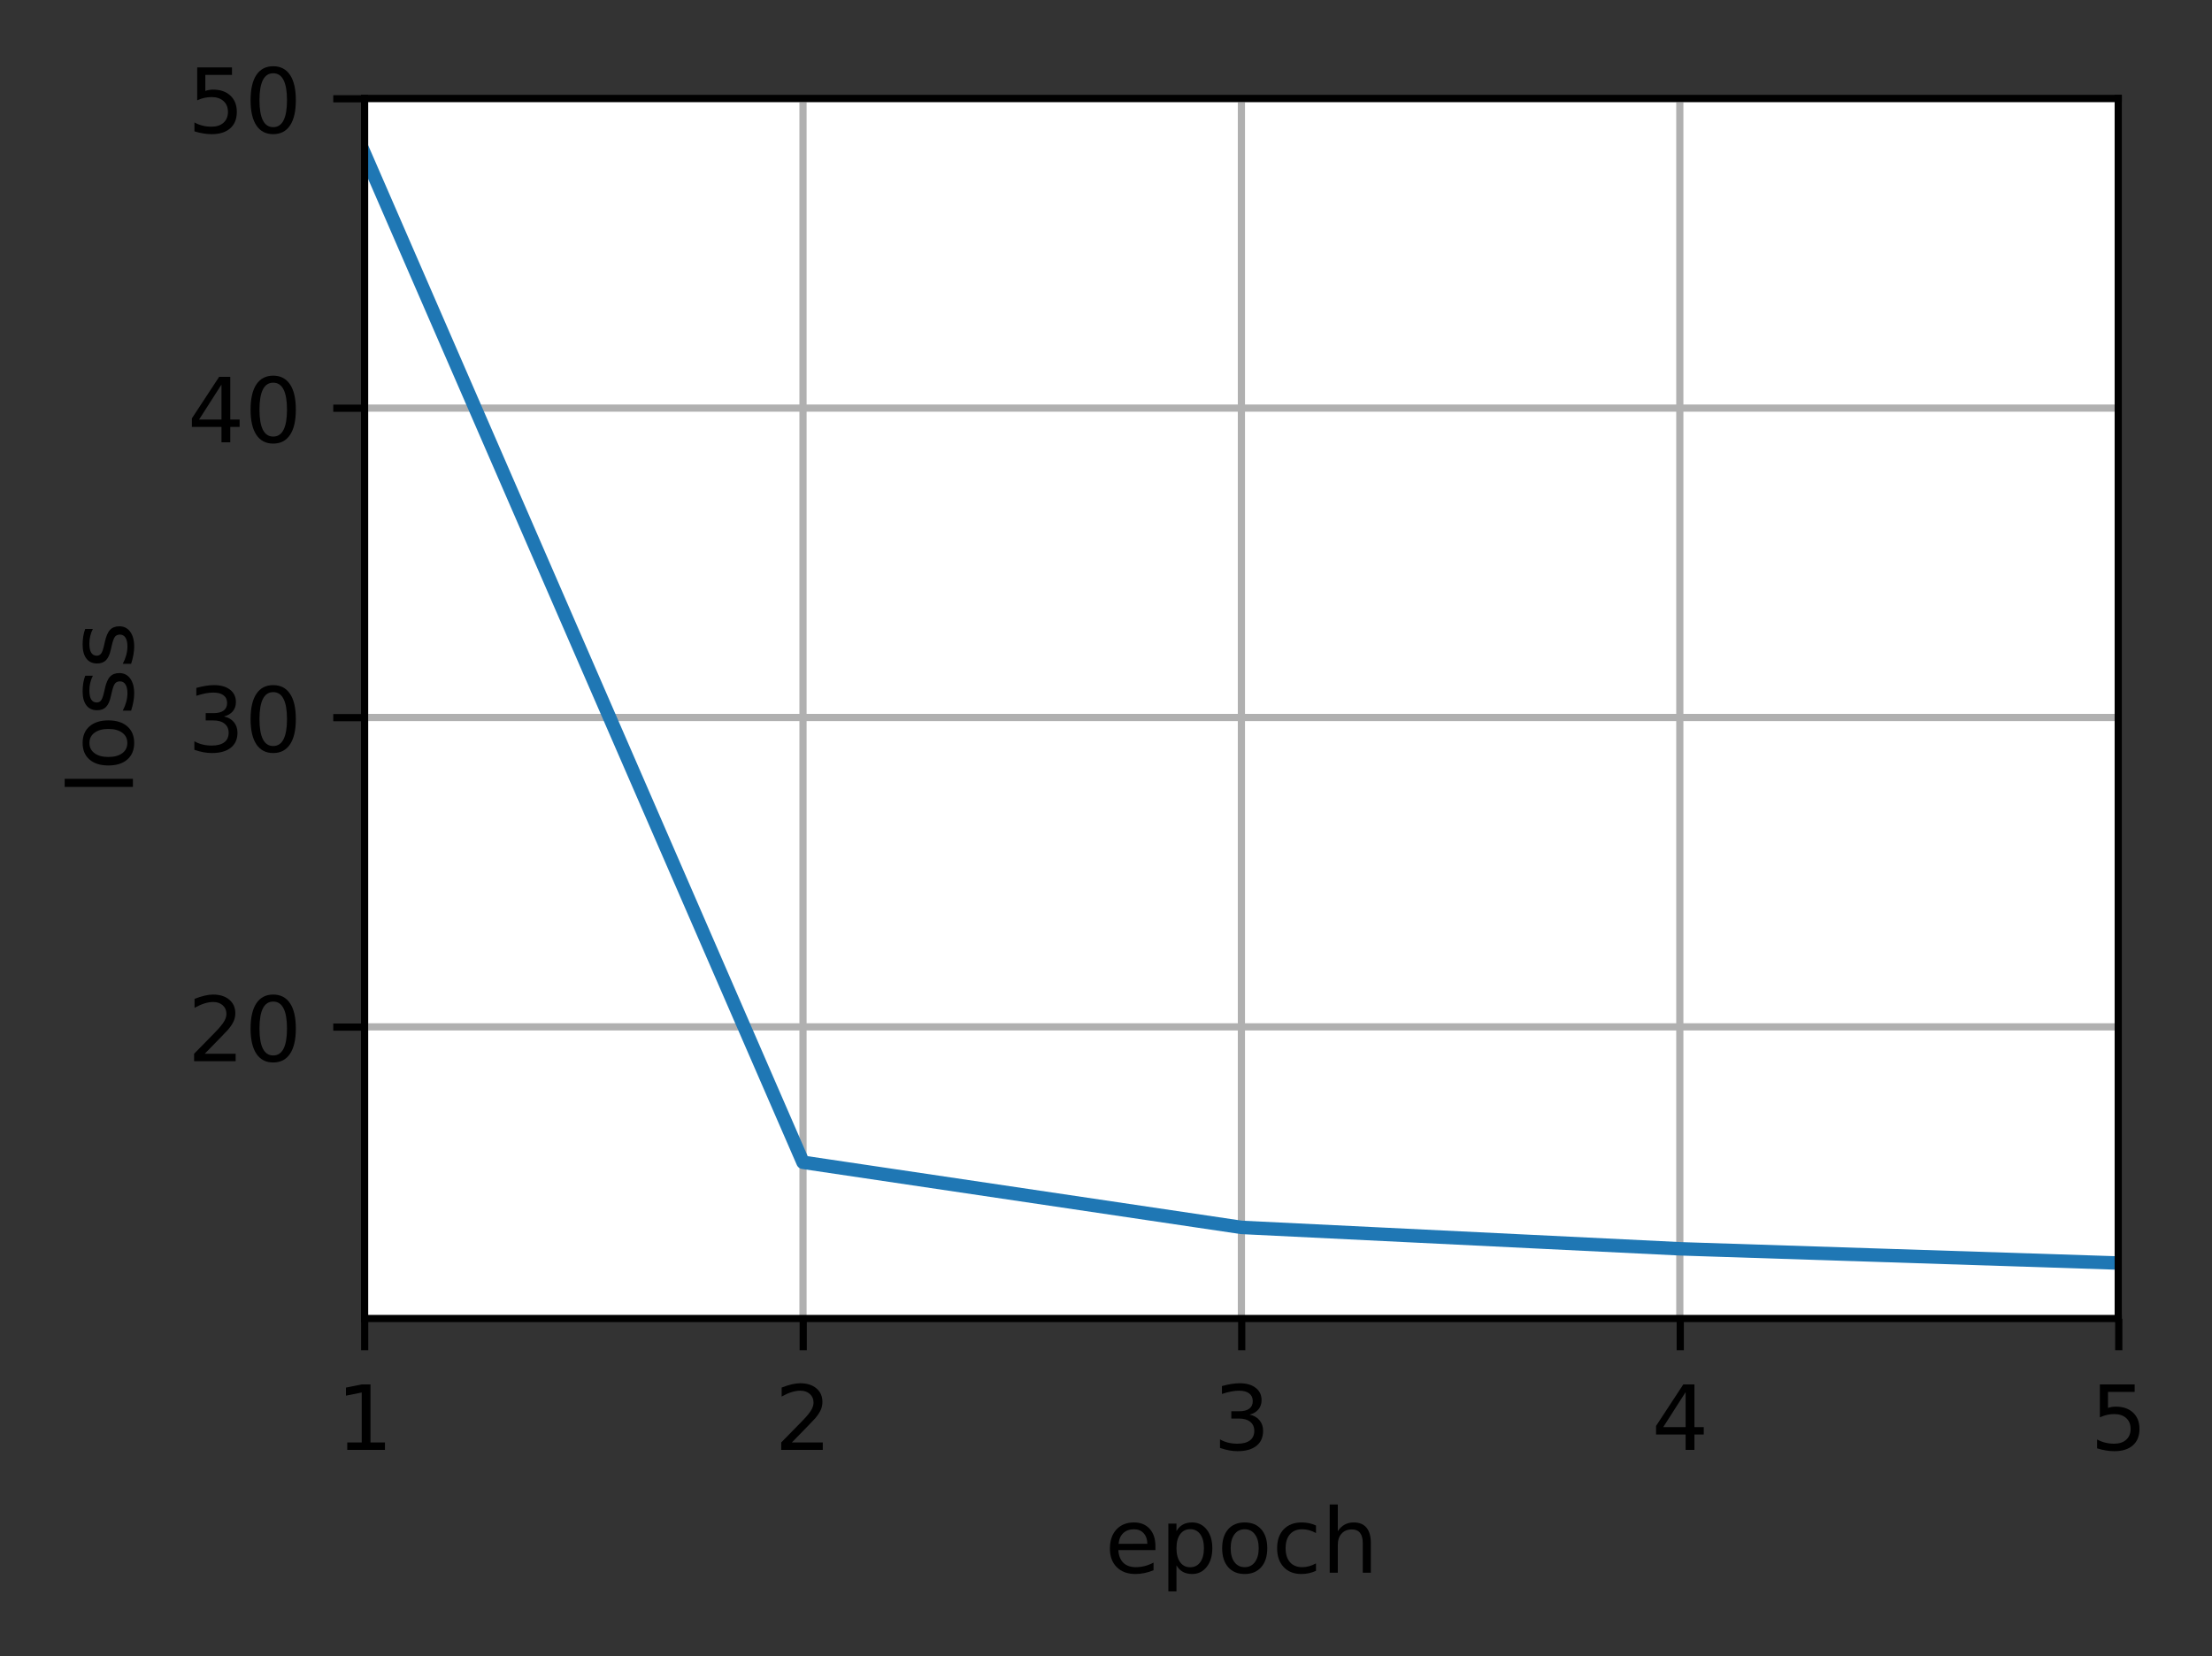<?xml version="1.0" encoding="UTF-8"?>
<svg xmlns="http://www.w3.org/2000/svg" xmlns:xlink="http://www.w3.org/1999/xlink" width="328.379" height="245.897" viewBox="0 0 328.379 245.897" version="1.1">
<rect x="0" y="0" width="328.379" height="245.897" fill="#333333" stroke="none"/>
<defs>
<clipPath id="clip1">
  <path d="M 54.137 14.621 L 55 14.621 L 55 195.824 L 54.137 195.824 Z M 54.137 14.621 "/>
</clipPath>
<clipPath id="clip2">
  <path d="M 118 14.621 L 120 14.621 L 120 195.824 L 118 195.824 Z M 118 14.621 "/>
</clipPath>
<clipPath id="clip3">
  <path d="M 183 14.621 L 186 14.621 L 186 195.824 L 183 195.824 Z M 183 14.621 "/>
</clipPath>
<clipPath id="clip4">
  <path d="M 248 14.621 L 251 14.621 L 251 195.824 L 248 195.824 Z M 248 14.621 "/>
</clipPath>
<clipPath id="clip5">
  <path d="M 313 14.621 L 314.539 14.621 L 314.539 195.824 L 313 195.824 Z M 313 14.621 "/>
</clipPath>
<clipPath id="clip6">
  <path d="M 54.137 151 L 314.539 151 L 314.539 154 L 54.137 154 Z M 54.137 151 "/>
</clipPath>
<clipPath id="clip7">
  <path d="M 54.137 105 L 314.539 105 L 314.539 108 L 54.137 108 Z M 54.137 105 "/>
</clipPath>
<clipPath id="clip8">
  <path d="M 54.137 59 L 314.539 59 L 314.539 62 L 54.137 62 Z M 54.137 59 "/>
</clipPath>
<clipPath id="clip9">
  <path d="M 54.137 14.621 L 314.539 14.621 L 314.539 16 L 54.137 16 Z M 54.137 14.621 "/>
</clipPath>
<clipPath id="clip10">
  <path d="M 54.137 21 L 314.539 21 L 314.539 189 L 54.137 189 Z M 54.137 21 "/>
</clipPath>
</defs>
<g id="surface1">
<path style=" stroke:none;fill-rule:nonzero;fill:rgb(100%,100%,100%);fill-opacity:1;" d="M 54.137 195.824 L 314.539 195.824 L 314.539 14.621 L 54.137 14.621 Z M 54.137 195.824 "/>
<g clip-path="url(#clip1)" clip-rule="nonzero">
<path style="fill:none;stroke-width:0.8;stroke-linecap:square;stroke-linejoin:round;stroke:rgb(69.02%,69.02%,69.02%);stroke-opacity:1;stroke-miterlimit:4;" d="M 40.603 146.868 L 40.603 10.966 " transform="matrix(1.333,0,0,1.333,0,0)"/>
</g>
<path style="fill:none;stroke-width:0.8;stroke-linecap:butt;stroke-linejoin:round;stroke:rgb(0%,0%,0%);stroke-opacity:1;stroke-miterlimit:4;" d="M -0.001 0.001 L -0.001 3.499 " transform="matrix(1.333,0,0,1.333,54.138,195.822)"/>
<path style=" stroke:none;fill-rule:nonzero;fill:rgb(0%,0%,0%);fill-opacity:1;" d="M 51.551 214.18 L 53.699 214.18 L 53.699 206.766 L 51.359 207.234 L 51.359 206.035 L 53.684 205.566 L 55 205.566 L 55 214.18 L 57.148 214.18 L 57.148 215.285 L 51.551 215.285 Z M 51.551 214.18 "/>
<g clip-path="url(#clip2)" clip-rule="nonzero">
<path style="fill:none;stroke-width:0.8;stroke-linecap:square;stroke-linejoin:round;stroke:rgb(69.02%,69.02%,69.02%);stroke-opacity:1;stroke-miterlimit:4;" d="M 89.429 146.868 L 89.429 10.966 " transform="matrix(1.333,0,0,1.333,0,0)"/>
</g>
<path style="fill:none;stroke-width:0.8;stroke-linecap:butt;stroke-linejoin:round;stroke:rgb(0%,0%,0%);stroke-opacity:1;stroke-miterlimit:4;" d="M 0.001 0.001 L 0.001 3.499 " transform="matrix(1.333,0,0,1.333,119.237,195.822)"/>
<path style=" stroke:none;fill-rule:nonzero;fill:rgb(0%,0%,0%);fill-opacity:1;" d="M 117.555 214.18 L 122.145 214.18 L 122.145 215.285 L 115.973 215.285 L 115.973 214.18 C 116.473 213.664 117.152 212.973 118.012 212.102 C 118.875 211.23 119.418 210.668 119.637 210.418 C 120.059 209.945 120.352 209.543 120.52 209.215 C 120.688 208.887 120.77 208.566 120.77 208.25 C 120.77 207.734 120.59 207.312 120.227 206.988 C 119.863 206.66 119.391 206.496 118.809 206.496 C 118.398 206.496 117.961 206.57 117.504 206.711 C 117.047 206.855 116.559 207.074 116.039 207.363 L 116.039 206.035 C 116.566 205.824 117.062 205.66 117.52 205.555 C 117.98 205.445 118.402 205.391 118.785 205.391 C 119.793 205.391 120.594 205.645 121.195 206.148 C 121.793 206.648 122.09 207.324 122.09 208.164 C 122.09 208.562 122.016 208.941 121.867 209.301 C 121.719 209.66 121.445 210.078 121.051 210.566 C 120.941 210.691 120.598 211.055 120.016 211.656 C 119.434 212.258 118.613 213.102 117.555 214.18 Z M 117.555 214.18 "/>
<g clip-path="url(#clip3)" clip-rule="nonzero">
<path style="fill:none;stroke-width:0.8;stroke-linecap:square;stroke-linejoin:round;stroke:rgb(69.02%,69.02%,69.02%);stroke-opacity:1;stroke-miterlimit:4;" d="M 138.252 146.868 L 138.252 10.966 " transform="matrix(1.333,0,0,1.333,0,0)"/>
</g>
<path style="fill:none;stroke-width:0.8;stroke-linecap:butt;stroke-linejoin:round;stroke:rgb(0%,0%,0%);stroke-opacity:1;stroke-miterlimit:4;" d="M -0.001 0.001 L -0.001 3.499 " transform="matrix(1.333,0,0,1.333,184.338,195.822)"/>
<path style=" stroke:none;fill-rule:nonzero;fill:rgb(0%,0%,0%);fill-opacity:1;" d="M 185.508 210.047 C 186.137 210.18 186.625 210.461 186.98 210.887 C 187.332 211.312 187.512 211.836 187.512 212.461 C 187.512 213.422 187.18 214.164 186.52 214.688 C 185.859 215.215 184.922 215.477 183.707 215.477 C 183.301 215.477 182.883 215.438 182.449 215.355 C 182.02 215.273 181.57 215.156 181.113 214.992 L 181.113 213.723 C 181.477 213.938 181.875 214.098 182.309 214.207 C 182.742 214.312 183.195 214.367 183.672 214.367 C 184.496 214.367 185.121 214.207 185.555 213.879 C 185.984 213.555 186.203 213.082 186.203 212.461 C 186.203 211.887 186 211.441 185.602 211.117 C 185.199 210.793 184.641 210.633 183.926 210.633 L 182.793 210.633 L 182.793 209.551 L 183.977 209.551 C 184.621 209.551 185.117 209.422 185.461 209.164 C 185.805 208.906 185.977 208.535 185.977 208.047 C 185.977 207.547 185.797 207.168 185.445 206.898 C 185.09 206.633 184.586 206.496 183.926 206.496 C 183.562 206.496 183.176 206.535 182.766 206.617 C 182.352 206.695 181.898 206.816 181.402 206.98 L 181.402 205.809 C 181.902 205.668 182.371 205.566 182.809 205.496 C 183.246 205.426 183.656 205.391 184.043 205.391 C 185.039 205.391 185.828 205.617 186.41 206.074 C 186.992 206.523 187.285 207.137 187.285 207.91 C 187.285 208.449 187.129 208.902 186.82 209.273 C 186.512 209.645 186.074 209.902 185.508 210.047 Z M 185.508 210.047 "/>
<g clip-path="url(#clip4)" clip-rule="nonzero">
<path style="fill:none;stroke-width:0.8;stroke-linecap:square;stroke-linejoin:round;stroke:rgb(69.02%,69.02%,69.02%);stroke-opacity:1;stroke-miterlimit:4;" d="M 187.078 146.868 L 187.078 10.966 " transform="matrix(1.333,0,0,1.333,0,0)"/>
</g>
<path style="fill:none;stroke-width:0.8;stroke-linecap:butt;stroke-linejoin:round;stroke:rgb(0%,0%,0%);stroke-opacity:1;stroke-miterlimit:4;" d="M 0 0.001 L 0 3.499 " transform="matrix(1.333,0,0,1.333,249.438,195.822)"/>
<path style=" stroke:none;fill-rule:nonzero;fill:rgb(0%,0%,0%);fill-opacity:1;" d="M 250.234 206.711 L 246.914 211.902 L 250.234 211.902 Z M 249.891 205.566 L 251.543 205.566 L 251.543 211.902 L 252.93 211.902 L 252.93 212.996 L 251.543 212.996 L 251.543 215.285 L 250.234 215.285 L 250.234 212.996 L 245.848 212.996 L 245.848 211.727 Z M 249.891 205.566 "/>
<g clip-path="url(#clip5)" clip-rule="nonzero">
<path style="fill:none;stroke-width:0.8;stroke-linecap:square;stroke-linejoin:round;stroke:rgb(69.02%,69.02%,69.02%);stroke-opacity:1;stroke-miterlimit:4;" d="M 235.904 146.868 L 235.904 10.966 " transform="matrix(1.333,0,0,1.333,0,0)"/>
</g>
<path style="fill:none;stroke-width:0.8;stroke-linecap:butt;stroke-linejoin:round;stroke:rgb(0%,0%,0%);stroke-opacity:1;stroke-miterlimit:4;" d="M 0.001 0.001 L 0.001 3.499 " transform="matrix(1.333,0,0,1.333,314.537,195.822)"/>
<path style=" stroke:none;fill-rule:nonzero;fill:rgb(0%,0%,0%);fill-opacity:1;" d="M 311.734 205.566 L 316.898 205.566 L 316.898 206.676 L 312.941 206.676 L 312.941 209.055 C 313.129 208.992 313.32 208.941 313.512 208.91 C 313.703 208.879 313.895 208.863 314.086 208.863 C 315.172 208.863 316.027 209.16 316.664 209.754 C 317.297 210.348 317.613 211.152 317.613 212.168 C 317.613 213.215 317.289 214.027 316.637 214.609 C 315.984 215.188 315.066 215.477 313.883 215.477 C 313.477 215.477 313.059 215.441 312.637 215.371 C 312.215 215.305 311.777 215.199 311.324 215.059 L 311.324 213.738 C 311.715 213.949 312.117 214.109 312.535 214.211 C 312.953 214.316 313.391 214.367 313.855 214.367 C 314.609 214.367 315.203 214.172 315.641 213.777 C 316.078 213.383 316.297 212.848 316.297 212.168 C 316.297 211.492 316.078 210.957 315.641 210.562 C 315.203 210.168 314.609 209.969 313.855 209.969 C 313.504 209.969 313.152 210.008 312.805 210.086 C 312.457 210.164 312.098 210.285 311.734 210.449 Z M 311.734 205.566 "/>
<path style=" stroke:none;fill-rule:nonzero;fill:rgb(0%,0%,0%);fill-opacity:1;" d="M 171.527 229.578 L 171.527 230.164 L 166.02 230.164 C 166.07 230.988 166.32 231.617 166.766 232.051 C 167.211 232.48 167.828 232.699 168.621 232.699 C 169.082 232.699 169.527 232.641 169.961 232.527 C 170.391 232.418 170.82 232.246 171.246 232.02 L 171.246 233.152 C 170.816 233.336 170.375 233.473 169.926 233.57 C 169.473 233.668 169.016 233.715 168.551 233.715 C 167.387 233.715 166.465 233.375 165.789 232.699 C 165.109 232.023 164.77 231.105 164.77 229.949 C 164.77 228.758 165.09 227.809 165.734 227.109 C 166.379 226.41 167.25 226.059 168.344 226.059 C 169.324 226.059 170.102 226.375 170.672 227.004 C 171.242 227.637 171.527 228.492 171.527 229.578 Z M 170.328 229.227 C 170.32 228.574 170.137 228.051 169.777 227.66 C 169.422 227.27 168.945 227.074 168.355 227.074 C 167.688 227.074 167.152 227.262 166.754 227.641 C 166.352 228.016 166.121 228.547 166.059 229.234 Z M 170.328 229.227 "/>
<path style=" stroke:none;fill-rule:nonzero;fill:rgb(0%,0%,0%);fill-opacity:1;" d="M 174.652 232.43 L 174.652 236.297 L 173.445 236.297 L 173.445 226.234 L 174.652 226.234 L 174.652 227.34 C 174.902 226.906 175.223 226.586 175.605 226.375 C 175.988 226.164 176.449 226.059 176.98 226.059 C 177.867 226.059 178.586 226.41 179.141 227.113 C 179.695 227.816 179.973 228.738 179.973 229.887 C 179.973 231.031 179.695 231.957 179.141 232.66 C 178.586 233.363 177.867 233.715 176.98 233.715 C 176.449 233.715 175.988 233.609 175.605 233.398 C 175.223 233.188 174.902 232.863 174.652 232.43 Z M 178.727 229.887 C 178.727 229.004 178.547 228.312 178.184 227.812 C 177.82 227.312 177.324 227.059 176.691 227.059 C 176.055 227.059 175.559 227.312 175.195 227.812 C 174.832 228.312 174.652 229.004 174.652 229.887 C 174.652 230.766 174.832 231.457 175.195 231.957 C 175.559 232.461 176.055 232.711 176.691 232.711 C 177.324 232.711 177.82 232.461 178.184 231.957 C 178.547 231.457 178.727 230.766 178.727 229.887 Z M 178.727 229.887 "/>
<path style=" stroke:none;fill-rule:nonzero;fill:rgb(0%,0%,0%);fill-opacity:1;" d="M 184.781 227.074 C 184.141 227.074 183.633 227.324 183.258 227.824 C 182.883 228.324 182.699 229.012 182.699 229.887 C 182.699 230.758 182.883 231.445 183.254 231.945 C 183.625 232.445 184.137 232.699 184.781 232.699 C 185.422 232.699 185.926 232.445 186.297 231.941 C 186.672 231.438 186.859 230.754 186.859 229.887 C 186.859 229.02 186.672 228.336 186.297 227.832 C 185.926 227.324 185.422 227.074 184.781 227.074 Z M 184.781 226.059 C 185.824 226.059 186.641 226.398 187.234 227.074 C 187.832 227.75 188.129 228.688 188.129 229.887 C 188.129 231.078 187.832 232.016 187.234 232.695 C 186.641 233.375 185.824 233.715 184.781 233.715 C 183.734 233.715 182.914 233.375 182.324 232.695 C 181.73 232.016 181.434 231.078 181.434 229.887 C 181.434 228.688 181.73 227.75 182.324 227.074 C 182.914 226.398 183.734 226.059 184.781 226.059 Z M 184.781 226.059 "/>
<path style=" stroke:none;fill-rule:nonzero;fill:rgb(0%,0%,0%);fill-opacity:1;" d="M 195.363 226.512 L 195.363 227.633 C 195.023 227.445 194.684 227.305 194.344 227.211 C 194.004 227.117 193.66 227.074 193.312 227.074 C 192.535 227.074 191.93 227.32 191.5 227.812 C 191.07 228.305 190.855 228.996 190.855 229.887 C 190.855 230.773 191.07 231.469 191.5 231.961 C 191.93 232.453 192.535 232.699 193.312 232.699 C 193.66 232.699 194.004 232.652 194.344 232.559 C 194.684 232.465 195.023 232.324 195.363 232.137 L 195.363 233.246 C 195.027 233.402 194.68 233.516 194.32 233.594 C 193.965 233.676 193.586 233.715 193.18 233.715 C 192.082 233.715 191.207 233.367 190.562 232.68 C 189.914 231.988 189.594 231.059 189.594 229.887 C 189.594 228.695 189.918 227.762 190.57 227.082 C 191.227 226.398 192.121 226.059 193.258 226.059 C 193.629 226.059 193.988 226.098 194.34 226.172 C 194.691 226.246 195.031 226.359 195.363 226.512 Z M 195.363 226.512 "/>
<path style=" stroke:none;fill-rule:nonzero;fill:rgb(0%,0%,0%);fill-opacity:1;" d="M 203.508 229.121 L 203.508 233.523 L 202.309 233.523 L 202.309 229.16 C 202.309 228.473 202.176 227.957 201.906 227.613 C 201.637 227.27 201.23 227.098 200.695 227.098 C 200.047 227.098 199.535 227.305 199.164 227.719 C 198.789 228.129 198.602 228.691 198.602 229.402 L 198.602 233.523 L 197.398 233.523 L 197.398 223.395 L 198.602 223.395 L 198.602 227.367 C 198.891 226.926 199.227 226.598 199.617 226.383 C 200.004 226.168 200.453 226.059 200.961 226.059 C 201.797 226.059 202.434 226.316 202.859 226.836 C 203.293 227.352 203.508 228.117 203.508 229.121 Z M 203.508 229.121 "/>
<g clip-path="url(#clip6)" clip-rule="nonzero">
<path style="fill:none;stroke-width:0.8;stroke-linecap:square;stroke-linejoin:round;stroke:rgb(69.02%,69.02%,69.02%);stroke-opacity:1;stroke-miterlimit:4;" d="M 40.603 114.381 L 235.904 114.381 " transform="matrix(1.333,0,0,1.333,0,0)"/>
</g>
<path style="fill:none;stroke-width:0.8;stroke-linecap:butt;stroke-linejoin:round;stroke:rgb(0%,0%,0%);stroke-opacity:1;stroke-miterlimit:4;" d="M -0.001 0.001 L -3.499 0.001 " transform="matrix(1.333,0,0,1.333,54.138,152.507)"/>
<path style=" stroke:none;fill-rule:nonzero;fill:rgb(0%,0%,0%);fill-opacity:1;" d="M 30.395 156.465 L 34.984 156.465 L 34.984 157.57 L 28.816 157.57 L 28.816 156.465 C 29.312 155.949 29.992 155.258 30.855 154.387 C 31.715 153.516 32.258 152.953 32.48 152.703 C 32.898 152.23 33.195 151.828 33.359 151.5 C 33.527 151.172 33.613 150.852 33.613 150.535 C 33.613 150.02 33.43 149.598 33.07 149.273 C 32.707 148.945 32.234 148.781 31.652 148.781 C 31.238 148.781 30.805 148.855 30.348 148.996 C 29.891 149.141 29.398 149.359 28.879 149.648 L 28.879 148.32 C 29.41 148.109 29.902 147.945 30.363 147.84 C 30.824 147.73 31.246 147.676 31.629 147.676 C 32.633 147.676 33.438 147.93 34.035 148.434 C 34.633 148.934 34.934 149.609 34.934 150.449 C 34.934 150.848 34.859 151.227 34.707 151.586 C 34.559 151.945 34.289 152.367 33.891 152.852 C 33.785 152.977 33.438 153.34 32.855 153.941 C 32.277 154.543 31.457 155.387 30.395 156.465 Z M 30.395 156.465 "/>
<path style=" stroke:none;fill-rule:nonzero;fill:rgb(0%,0%,0%);fill-opacity:1;" d="M 40.559 148.719 C 39.883 148.719 39.371 149.051 39.031 149.719 C 38.691 150.383 38.52 151.383 38.52 152.723 C 38.52 154.055 38.691 155.055 39.031 155.719 C 39.371 156.387 39.883 156.719 40.559 156.719 C 41.238 156.719 41.75 156.387 42.09 155.719 C 42.434 155.055 42.605 154.055 42.605 152.723 C 42.605 151.383 42.434 150.383 42.09 149.719 C 41.75 149.051 41.238 148.719 40.559 148.719 Z M 40.559 147.676 C 41.648 147.676 42.48 148.109 43.055 148.969 C 43.633 149.832 43.918 151.082 43.918 152.723 C 43.918 154.359 43.633 155.609 43.055 156.469 C 42.48 157.332 41.648 157.762 40.559 157.762 C 39.469 157.762 38.637 157.332 38.062 156.469 C 37.488 155.609 37.199 154.359 37.199 152.723 C 37.199 151.082 37.488 149.832 38.062 148.969 C 38.637 148.109 39.469 147.676 40.559 147.676 Z M 40.559 147.676 "/>
<g clip-path="url(#clip7)" clip-rule="nonzero">
<path style="fill:none;stroke-width:0.8;stroke-linecap:square;stroke-linejoin:round;stroke:rgb(69.02%,69.02%,69.02%);stroke-opacity:1;stroke-miterlimit:4;" d="M 40.603 79.919 L 235.904 79.919 " transform="matrix(1.333,0,0,1.333,0,0)"/>
</g>
<path style="fill:none;stroke-width:0.8;stroke-linecap:butt;stroke-linejoin:round;stroke:rgb(0%,0%,0%);stroke-opacity:1;stroke-miterlimit:4;" d="M -0.001 -0.001 L -3.499 -0.001 " transform="matrix(1.333,0,0,1.333,54.138,106.56)"/>
<path style=" stroke:none;fill-rule:nonzero;fill:rgb(0%,0%,0%);fill-opacity:1;" d="M 33.246 106.383 C 33.879 106.52 34.367 106.797 34.723 107.227 C 35.074 107.648 35.254 108.176 35.254 108.801 C 35.254 109.758 34.922 110.5 34.262 111.027 C 33.602 111.551 32.664 111.816 31.449 111.816 C 31.043 111.816 30.625 111.773 30.191 111.695 C 29.758 111.613 29.312 111.492 28.855 111.332 L 28.855 110.062 C 29.219 110.273 29.617 110.438 30.051 110.543 C 30.484 110.652 30.938 110.707 31.414 110.707 C 32.234 110.707 32.863 110.543 33.297 110.219 C 33.727 109.895 33.945 109.422 33.945 108.801 C 33.945 108.227 33.742 107.777 33.34 107.457 C 32.941 107.133 32.383 106.973 31.668 106.973 L 30.535 106.973 L 30.535 105.891 L 31.719 105.891 C 32.363 105.891 32.859 105.762 33.203 105.504 C 33.547 105.242 33.715 104.871 33.715 104.387 C 33.715 103.887 33.539 103.504 33.184 103.238 C 32.832 102.969 32.328 102.836 31.668 102.836 C 31.305 102.836 30.918 102.875 30.508 102.953 C 30.094 103.031 29.641 103.152 29.145 103.316 L 29.145 102.145 C 29.645 102.008 30.113 101.902 30.551 101.832 C 30.984 101.766 31.398 101.73 31.785 101.73 C 32.781 101.73 33.57 101.957 34.152 102.41 C 34.734 102.863 35.023 103.477 35.023 104.25 C 35.023 104.785 34.871 105.242 34.562 105.613 C 34.254 105.984 33.816 106.242 33.246 106.383 Z M 33.246 106.383 "/>
<path style=" stroke:none;fill-rule:nonzero;fill:rgb(0%,0%,0%);fill-opacity:1;" d="M 40.559 102.77 C 39.883 102.77 39.371 103.105 39.031 103.77 C 38.691 104.438 38.52 105.438 38.52 106.773 C 38.52 108.105 38.691 109.105 39.031 109.773 C 39.371 110.441 39.883 110.773 40.559 110.773 C 41.238 110.773 41.75 110.441 42.09 109.773 C 42.434 109.105 42.605 108.105 42.605 106.773 C 42.605 105.438 42.434 104.438 42.09 103.77 C 41.75 103.105 41.238 102.77 40.559 102.77 Z M 40.559 101.73 C 41.648 101.73 42.48 102.16 43.055 103.023 C 43.633 103.883 43.918 105.137 43.918 106.773 C 43.918 108.41 43.633 109.66 43.055 110.523 C 42.48 111.383 41.648 111.816 40.559 111.816 C 39.469 111.816 38.637 111.383 38.062 110.523 C 37.488 109.66 37.199 108.41 37.199 106.773 C 37.199 105.137 37.488 103.883 38.062 103.023 C 38.637 102.16 39.469 101.73 40.559 101.73 Z M 40.559 101.73 "/>
<g clip-path="url(#clip8)" clip-rule="nonzero">
<path style="fill:none;stroke-width:0.8;stroke-linecap:square;stroke-linejoin:round;stroke:rgb(69.02%,69.02%,69.02%);stroke-opacity:1;stroke-miterlimit:4;" d="M 40.603 45.46 L 235.904 45.46 " transform="matrix(1.333,0,0,1.333,0,0)"/>
</g>
<path style="fill:none;stroke-width:0.8;stroke-linecap:butt;stroke-linejoin:round;stroke:rgb(0%,0%,0%);stroke-opacity:1;stroke-miterlimit:4;" d="M -0.001 0.001 L -3.499 0.001 " transform="matrix(1.333,0,0,1.333,54.138,60.613)"/>
<path style=" stroke:none;fill-rule:nonzero;fill:rgb(0%,0%,0%);fill-opacity:1;" d="M 32.879 57.102 L 29.555 62.293 L 32.879 62.293 Z M 32.531 55.957 L 34.184 55.957 L 34.184 62.293 L 35.574 62.293 L 35.574 63.387 L 34.184 63.387 L 34.184 65.68 L 32.879 65.68 L 32.879 63.387 L 28.488 63.387 L 28.488 62.117 Z M 32.531 55.957 "/>
<path style=" stroke:none;fill-rule:nonzero;fill:rgb(0%,0%,0%);fill-opacity:1;" d="M 40.559 56.824 C 39.883 56.824 39.371 57.156 39.031 57.824 C 38.691 58.488 38.52 59.492 38.52 60.828 C 38.52 62.16 38.691 63.16 39.031 63.824 C 39.371 64.492 39.883 64.824 40.559 64.824 C 41.238 64.824 41.75 64.492 42.09 63.824 C 42.434 63.16 42.605 62.16 42.605 60.828 C 42.605 59.492 42.434 58.488 42.09 57.824 C 41.75 57.156 41.238 56.824 40.559 56.824 Z M 40.559 55.781 C 41.648 55.781 42.48 56.215 43.055 57.074 C 43.633 57.938 43.918 59.188 43.918 60.828 C 43.918 62.465 43.633 63.715 43.055 64.574 C 42.48 65.438 41.648 65.867 40.559 65.867 C 39.469 65.867 38.637 65.438 38.062 64.574 C 37.488 63.715 37.199 62.465 37.199 60.828 C 37.199 59.188 37.488 57.938 38.062 57.074 C 38.637 56.215 39.469 55.781 40.559 55.781 Z M 40.559 55.781 "/>
<g clip-path="url(#clip9)" clip-rule="nonzero">
<path style="fill:none;stroke-width:0.8;stroke-linecap:square;stroke-linejoin:round;stroke:rgb(69.02%,69.02%,69.02%);stroke-opacity:1;stroke-miterlimit:4;" d="M 40.603 10.998 L 235.904 10.998 " transform="matrix(1.333,0,0,1.333,0,0)"/>
</g>
<path style="fill:none;stroke-width:0.8;stroke-linecap:butt;stroke-linejoin:round;stroke:rgb(0%,0%,0%);stroke-opacity:1;stroke-miterlimit:4;" d="M -0.001 -0.001 L -3.499 -0.001 " transform="matrix(1.333,0,0,1.333,54.138,14.666)"/>
<path style=" stroke:none;fill-rule:nonzero;fill:rgb(0%,0%,0%);fill-opacity:1;" d="M 29.277 10.012 L 34.441 10.012 L 34.441 11.117 L 30.48 11.117 L 30.48 13.5 C 30.672 13.434 30.863 13.387 31.051 13.355 C 31.242 13.32 31.434 13.305 31.629 13.305 C 32.711 13.305 33.57 13.602 34.203 14.199 C 34.84 14.793 35.156 15.598 35.156 16.613 C 35.156 17.66 34.832 18.473 34.18 19.051 C 33.527 19.633 32.609 19.922 31.426 19.922 C 31.016 19.922 30.602 19.887 30.176 19.816 C 29.754 19.746 29.316 19.645 28.867 19.504 L 28.867 18.18 C 29.258 18.395 29.66 18.551 30.078 18.656 C 30.492 18.762 30.934 18.812 31.398 18.812 C 32.148 18.812 32.742 18.617 33.18 18.223 C 33.621 17.828 33.84 17.289 33.84 16.613 C 33.84 15.938 33.621 15.402 33.18 15.008 C 32.742 14.609 32.148 14.414 31.398 14.414 C 31.047 14.414 30.695 14.453 30.348 14.527 C 29.996 14.605 29.641 14.727 29.277 14.895 Z M 29.277 10.012 "/>
<path style=" stroke:none;fill-rule:nonzero;fill:rgb(0%,0%,0%);fill-opacity:1;" d="M 40.559 10.879 C 39.883 10.879 39.371 11.211 39.031 11.879 C 38.691 12.543 38.52 13.543 38.52 14.883 C 38.52 16.215 38.691 17.211 39.031 17.879 C 39.371 18.547 39.883 18.879 40.559 18.879 C 41.238 18.879 41.75 18.547 42.09 17.879 C 42.434 17.211 42.605 16.215 42.605 14.883 C 42.605 13.543 42.434 12.543 42.09 11.879 C 41.75 11.211 41.238 10.879 40.559 10.879 Z M 40.559 9.836 C 41.648 9.836 42.48 10.266 43.055 11.129 C 43.633 11.992 43.918 13.242 43.918 14.883 C 43.918 16.516 43.633 17.766 43.055 18.629 C 42.48 19.492 41.648 19.922 40.559 19.922 C 39.469 19.922 38.637 19.492 38.062 18.629 C 37.488 17.766 37.199 16.516 37.199 14.883 C 37.199 13.242 37.488 11.992 38.062 11.129 C 38.637 10.266 39.469 9.836 40.559 9.836 Z M 40.559 9.836 "/>
<path style=" stroke:none;fill-rule:nonzero;fill:rgb(0%,0%,0%);fill-opacity:1;" d="M 9.602 116.844 L 9.602 115.645 L 19.73 115.645 L 19.73 116.844 Z M 9.602 116.844 "/>
<path style=" stroke:none;fill-rule:nonzero;fill:rgb(0%,0%,0%);fill-opacity:1;" d="M 13.277 110.312 C 13.277 110.957 13.531 111.465 14.031 111.836 C 14.531 112.211 15.219 112.398 16.09 112.398 C 16.965 112.398 17.652 112.211 18.152 111.84 C 18.652 111.469 18.902 110.961 18.902 110.312 C 18.902 109.676 18.652 109.168 18.148 108.797 C 17.645 108.422 16.961 108.238 16.09 108.238 C 15.227 108.238 14.543 108.422 14.039 108.797 C 13.531 109.168 13.277 109.676 13.277 110.312 Z M 12.266 110.312 C 12.266 109.273 12.602 108.453 13.281 107.859 C 13.957 107.266 14.895 106.965 16.09 106.965 C 17.285 106.965 18.223 107.266 18.902 107.859 C 19.582 108.453 19.922 109.273 19.922 110.312 C 19.922 111.359 19.582 112.18 18.902 112.773 C 18.223 113.363 17.285 113.66 16.09 113.66 C 14.895 113.66 13.957 113.363 13.281 112.773 C 12.602 112.18 12.266 111.359 12.266 110.312 Z M 12.266 110.312 "/>
<path style=" stroke:none;fill-rule:nonzero;fill:rgb(0%,0%,0%);fill-opacity:1;" d="M 12.652 100.332 L 13.789 100.332 C 13.613 100.672 13.484 101.023 13.398 101.387 C 13.309 101.75 13.266 102.129 13.266 102.52 C 13.266 103.117 13.359 103.562 13.539 103.859 C 13.723 104.156 13.996 104.305 14.359 104.305 C 14.637 104.305 14.855 104.199 15.016 103.984 C 15.172 103.773 15.324 103.344 15.465 102.703 L 15.559 102.293 C 15.742 101.441 15.996 100.836 16.328 100.48 C 16.66 100.121 17.125 99.941 17.719 99.941 C 18.398 99.941 18.934 100.211 19.328 100.746 C 19.723 101.281 19.922 102.02 19.922 102.957 C 19.922 103.348 19.883 103.754 19.805 104.176 C 19.73 104.602 19.617 105.047 19.465 105.516 L 18.227 105.516 C 18.457 105.07 18.629 104.637 18.746 104.207 C 18.859 103.777 18.918 103.352 18.918 102.93 C 18.918 102.367 18.82 101.934 18.629 101.629 C 18.434 101.324 18.16 101.172 17.809 101.172 C 17.484 101.172 17.234 101.281 17.062 101.504 C 16.891 101.719 16.723 102.199 16.559 102.945 L 16.461 103.359 C 16.309 104.102 16.066 104.637 15.742 104.969 C 15.422 105.297 14.977 105.461 14.414 105.461 C 13.727 105.461 13.195 105.219 12.824 104.734 C 12.453 104.246 12.266 103.559 12.266 102.664 C 12.266 102.223 12.297 101.805 12.363 101.414 C 12.426 101.023 12.523 100.664 12.652 100.332 Z M 12.652 100.332 "/>
<path style=" stroke:none;fill-rule:nonzero;fill:rgb(0%,0%,0%);fill-opacity:1;" d="M 12.652 93.387 L 13.789 93.387 C 13.613 93.723 13.484 94.074 13.398 94.441 C 13.309 94.805 13.266 95.184 13.266 95.574 C 13.266 96.168 13.359 96.613 13.539 96.91 C 13.723 97.207 13.996 97.359 14.359 97.359 C 14.637 97.359 14.855 97.25 15.016 97.039 C 15.172 96.828 15.324 96.398 15.465 95.754 L 15.559 95.344 C 15.742 94.496 15.996 93.891 16.328 93.531 C 16.66 93.176 17.125 92.996 17.719 92.996 C 18.398 92.996 18.934 93.262 19.328 93.801 C 19.723 94.336 19.922 95.07 19.922 96.008 C 19.922 96.398 19.883 96.809 19.805 97.23 C 19.73 97.652 19.617 98.102 19.465 98.566 L 18.227 98.566 C 18.457 98.125 18.629 97.688 18.746 97.258 C 18.859 96.832 18.918 96.406 18.918 95.984 C 18.918 95.418 18.82 94.984 18.629 94.684 C 18.434 94.379 18.16 94.227 17.809 94.227 C 17.484 94.227 17.234 94.336 17.062 94.555 C 16.891 94.773 16.723 95.254 16.559 95.996 L 16.461 96.414 C 16.309 97.156 16.066 97.691 15.742 98.023 C 15.422 98.352 14.977 98.516 14.414 98.516 C 13.727 98.516 13.195 98.273 12.824 97.785 C 12.453 97.301 12.266 96.609 12.266 95.715 C 12.266 95.273 12.297 94.859 12.363 94.469 C 12.426 94.078 12.523 93.715 12.652 93.387 Z M 12.652 93.387 "/>
<g clip-path="url(#clip10)" clip-rule="nonzero">
<path style="fill:none;stroke-width:1.5;stroke-linecap:square;stroke-linejoin:round;stroke:rgb(12.157%,46.667%,70.588%);stroke-opacity:1;stroke-miterlimit:4;" d="M 40.603 17.145 L 89.429 129.469 L 138.252 136.72 L 187.078 139.104 L 235.904 140.689 " transform="matrix(1.333,0,0,1.333,0,0)"/>
</g>
<path style="fill:none;stroke-width:0.8;stroke-linecap:square;stroke-linejoin:miter;stroke:rgb(0%,0%,0%);stroke-opacity:1;stroke-miterlimit:4;" d="M 40.603 146.868 L 40.603 10.966 " transform="matrix(1.333,0,0,1.333,0,0)"/>
<path style="fill:none;stroke-width:0.8;stroke-linecap:square;stroke-linejoin:miter;stroke:rgb(0%,0%,0%);stroke-opacity:1;stroke-miterlimit:4;" d="M 235.904 146.868 L 235.904 10.966 " transform="matrix(1.333,0,0,1.333,0,0)"/>
<path style="fill:none;stroke-width:0.8;stroke-linecap:square;stroke-linejoin:miter;stroke:rgb(0%,0%,0%);stroke-opacity:1;stroke-miterlimit:4;" d="M 40.603 146.868 L 235.904 146.868 " transform="matrix(1.333,0,0,1.333,0,0)"/>
<path style="fill:none;stroke-width:0.8;stroke-linecap:square;stroke-linejoin:miter;stroke:rgb(0%,0%,0%);stroke-opacity:1;stroke-miterlimit:4;" d="M 40.603 10.966 L 235.904 10.966 " transform="matrix(1.333,0,0,1.333,0,0)"/>
</g>
</svg>
